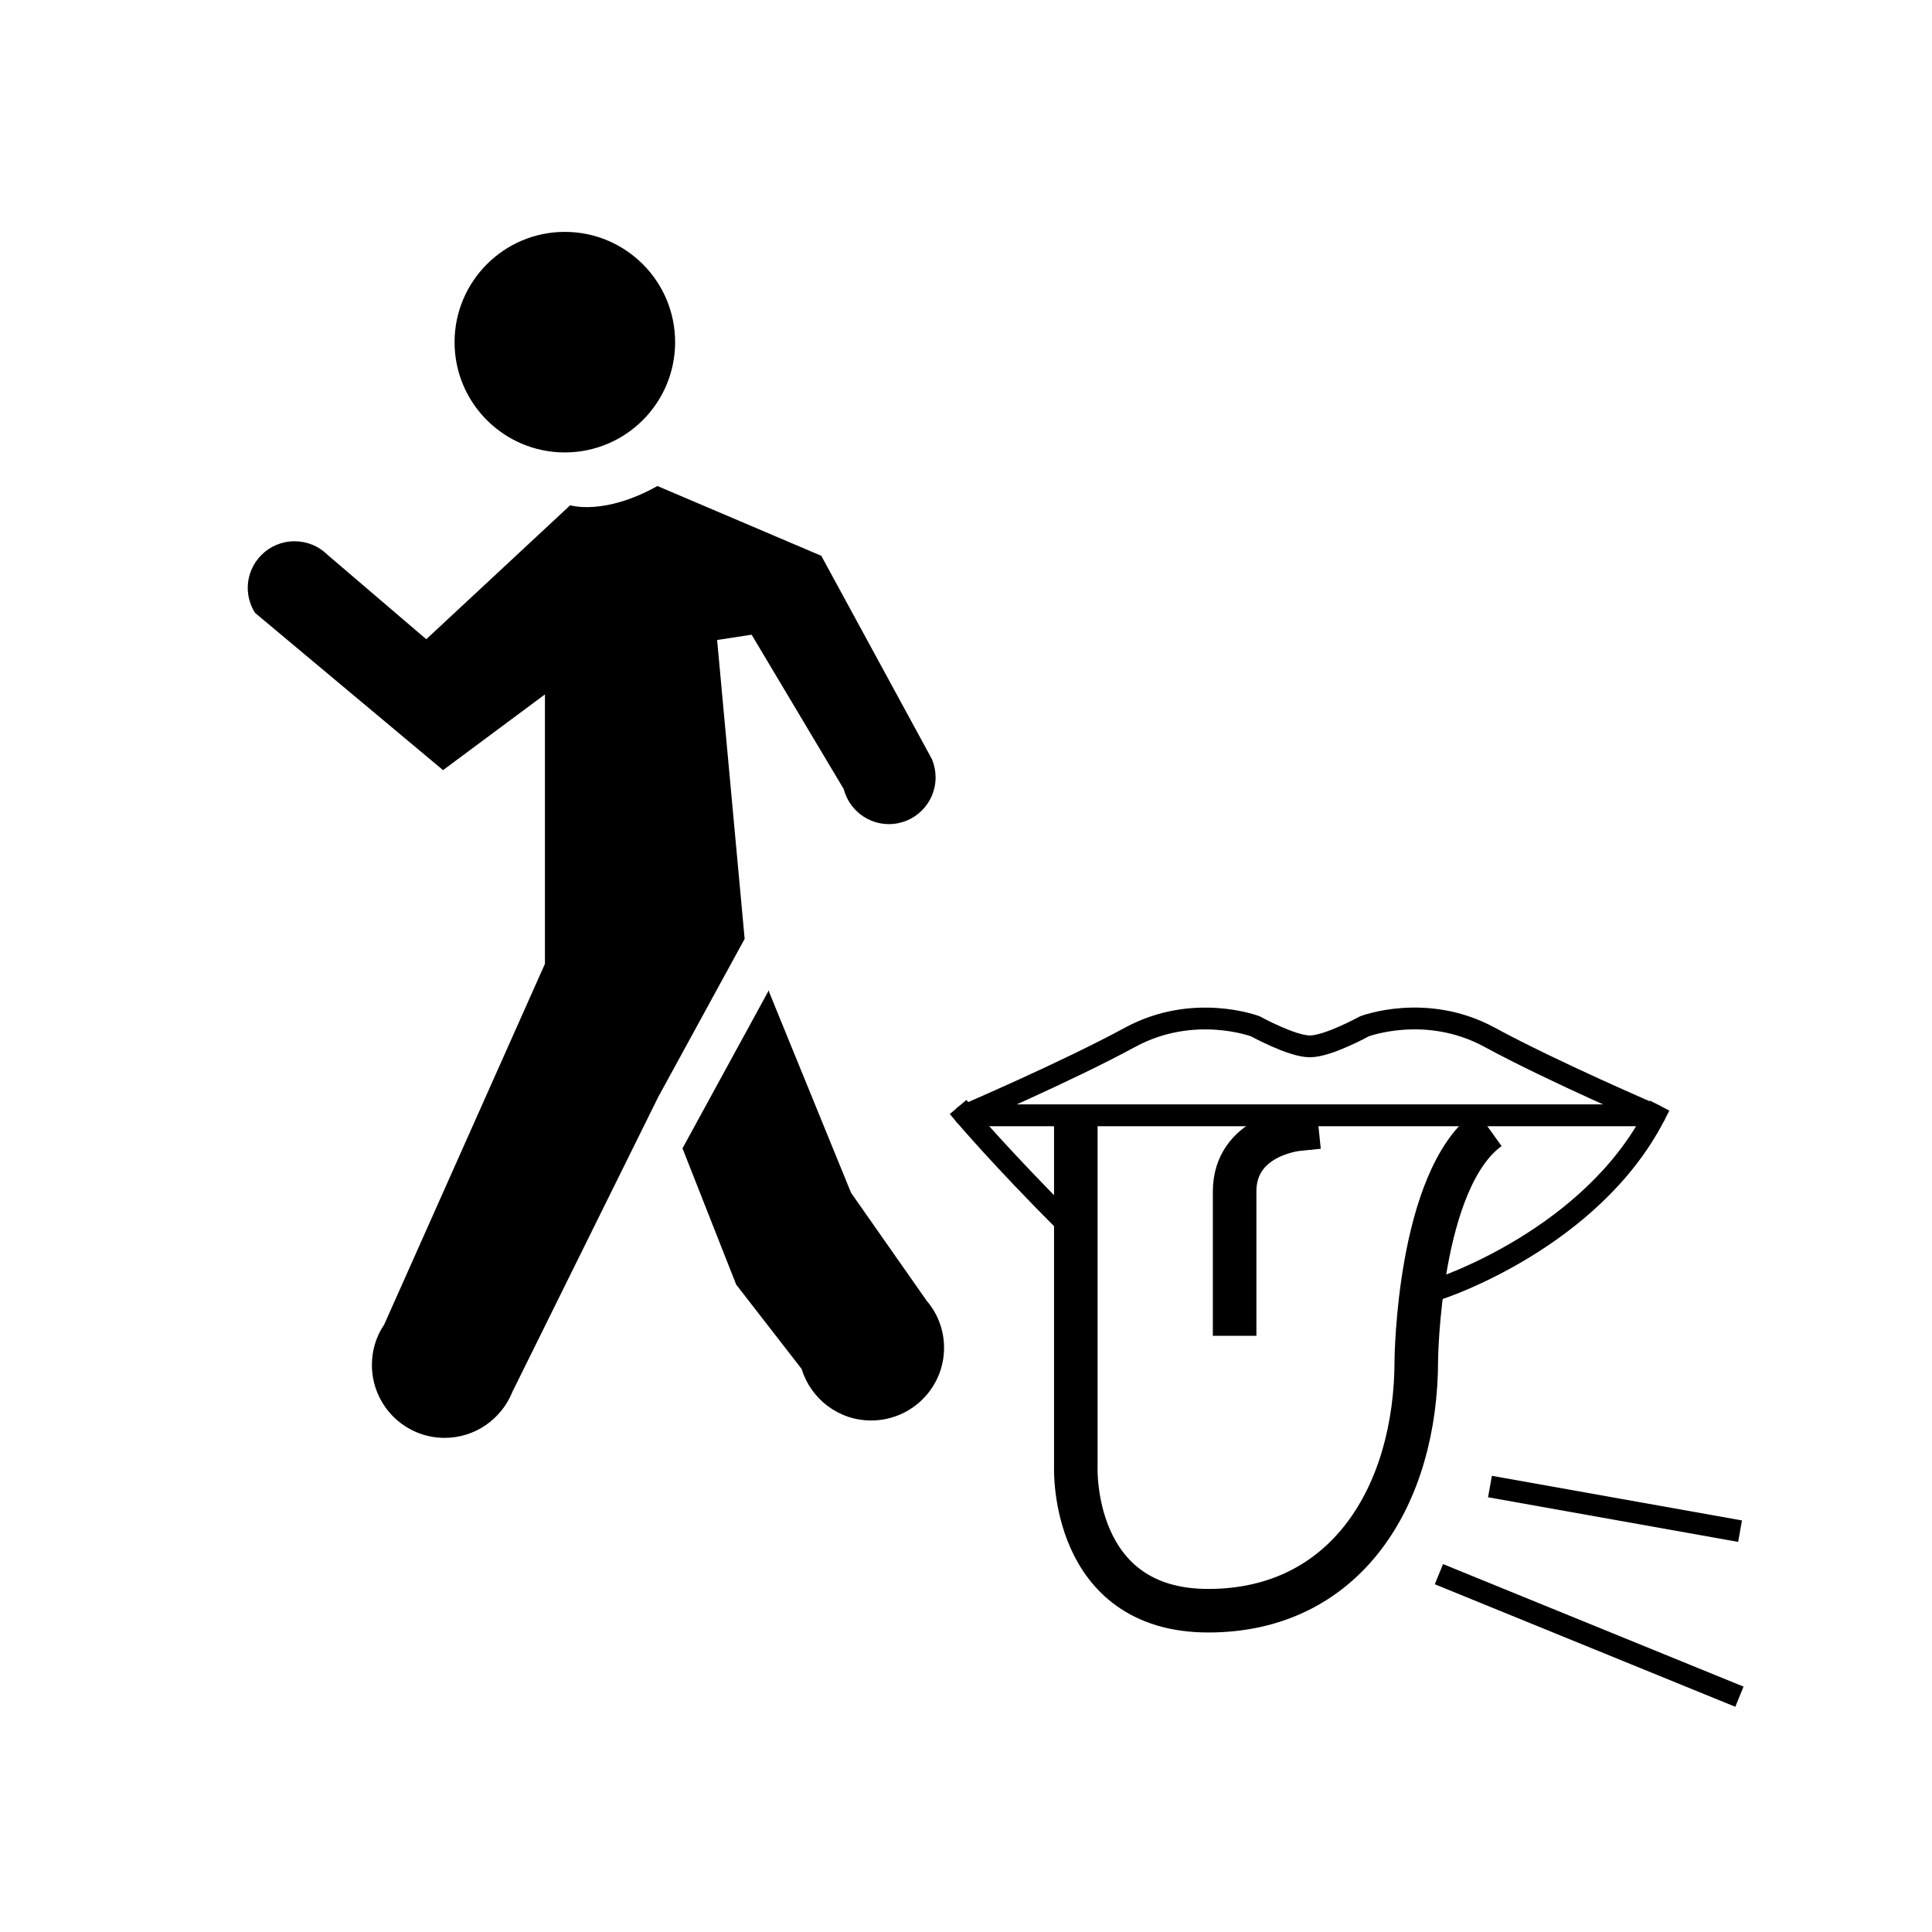 <?xml version="1.0" encoding="utf-8"?><!DOCTYPE svg PUBLIC "-//W3C//DTD SVG 1.1//EN" "http://www.w3.org/Graphics/SVG/1.1/DTD/svg11.dtd">
<svg version="1.1" xmlns="http://www.w3.org/2000/svg" xmlns:xlink="http://www.w3.org/1999/xlink" width="50" height="50" viewBox="0 0 50 50" xml:space="preserve">
<g transform="translate(-0,-3850)">
<path d="M24.213,3870.119c0,0.666-0.539,1.209-1.208,1.209c-0.552,0-1.018-0.372-1.162-0.88l-0.004-0.021l-2.387-4.001
				l-0.893,0.137l0.713,7.741h-0.004l-2.234,4.088l-3.782,7.646v0.005c-0.286,0.685-0.958,1.169-1.745,1.169
				c-1.041,0-1.882-0.846-1.882-1.887c0-0.371,0.105-0.716,0.294-1.009l0.023-0.034l4.161-9.338v-6.973l-2.637,1.96l-4.862-4.067
				l-0.004-0.004c-0.117-0.185-0.188-0.407-0.188-0.643c0-0.669,0.543-1.209,1.209-1.209c0.328,0,0.618,0.125,0.837,0.332
				l0.011,0.012l2.563,2.191l3.725-3.467c0,0,0.872,0.277,2.257-0.498l4.241,1.806l2.863,5.262l0.008,0.022
				C24.182,3869.806,24.213,3869.959,24.213,3870.119z"></path>
<path d="M17.663,3879.719l2.233-4.088h0.005l0.004,0.043l2.12,5.195l1.948,2.781l0.011,0.016c0.28,0.325,0.448,0.752,0.448,1.215
				c0,1.039-0.846,1.881-1.887,1.881c-0.844,0-1.556-0.557-1.796-1.323l-0.003-0.011l-1.694-2.184L17.663,3879.719z"></path>
<path d="M14.617,3856.001c1.576,0,2.855,1.278,2.855,2.854s-1.279,2.854-2.855,2.854c-1.572,0-2.853-1.275-2.853-2.854
				C11.765,3857.279,13.045,3856.001,14.617,3856.001z"></path>
<line fill="none" stroke="#000000" stroke-linecap="square" stroke-linejoin="round" stroke-width="0.564" x1="38.838" x2="44.755" y1="3888.521" y2="3889.577"></line>
<line fill="none" stroke="#000000" stroke-linecap="square" stroke-linejoin="round" stroke-width="0.564" x1="37.5" x2="44.755" y1="3890.846" y2="3893.804"></line>
<path d="M42.823,3878.864
					c0,0-2.63-1.127-4.274-2.021c-1.644-0.892-3.24-0.281-3.24-0.281s-0.939,0.518-1.409,0.518c-0.47,0-1.409-0.518-1.409-0.518
					s-1.597-0.609-3.241,0.281c-1.644,0.894-4.273,2.021-4.273,2.021H42.823z" fill="none" stroke="#000000" stroke-linecap="square" stroke-linejoin="round" stroke-width="0.564"></path>
<path d="M24.978,3878.864
					c0,0,0.963,1.135,2.611,2.782" fill="none" stroke="#000000" stroke-linecap="square" stroke-linejoin="round" stroke-width="0.564"></path>
<path d="M37.29,3883.335
					c0,0,3.89-1.277,5.533-4.471" fill="none" stroke="#000000" stroke-linecap="square" stroke-linejoin="round" stroke-width="0.564"></path>
<path d="M27.842,3878.864v9.11
				c0,0-0.141,3.711,3.428,3.711s5.384-2.981,5.384-6.492c0,0,0.047-4.678,1.879-5.99" fill="none" stroke="#000000" stroke-linejoin="round" stroke-width="1.127"></path>
<path d="M33.563,3879.227
				c0,0-1.611,0.166-1.611,1.61v3.17" fill="none" stroke="#000000" stroke-linecap="square" stroke-linejoin="round" stroke-width="1.127"></path>
</g></svg>